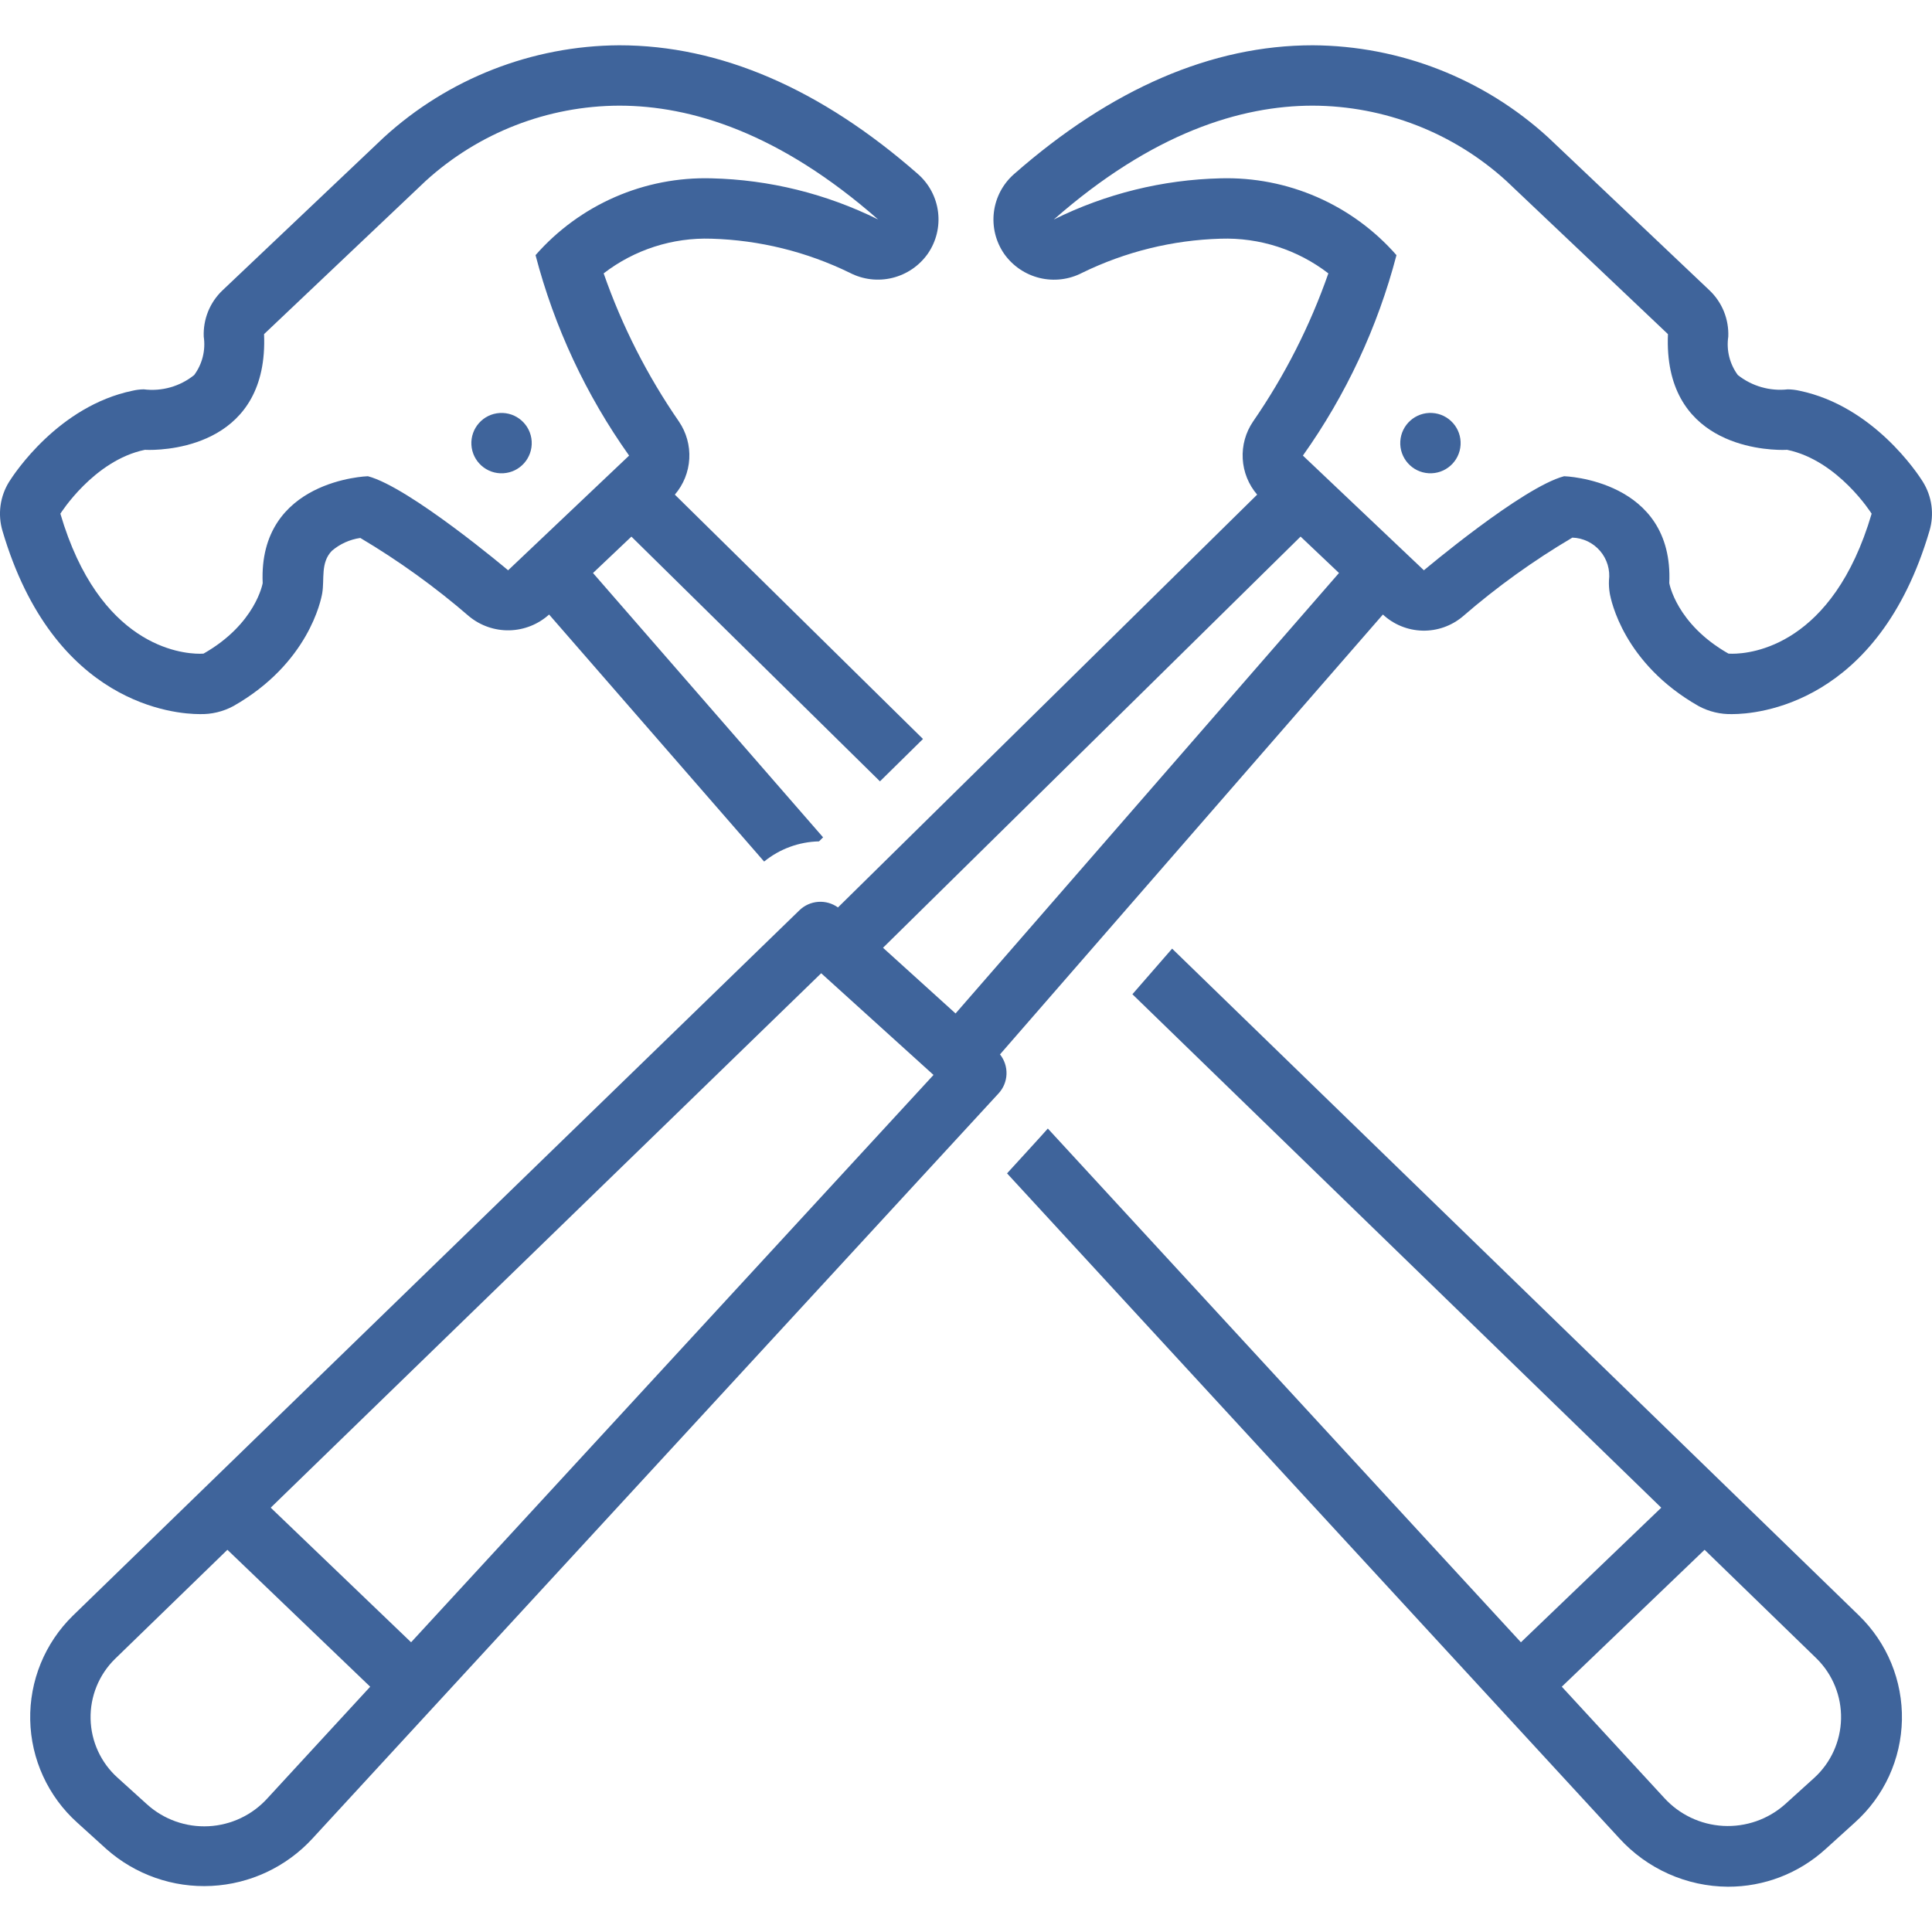 <svg xmlns="http://www.w3.org/2000/svg" width="144" height="144" viewBox="0 0 144 144" fill="none"><g clip-path="url(#clip0_264_4)"><path d="M14.879 53.225C15.756 53.25 16.625 53.044 17.397 52.626C22.985 49.45 23.927 44.74 24.017 44.215C24.195 43.164 23.879 41.943 24.732 41.058C25.334 40.542 26.071 40.209 26.856 40.096C29.729 41.802 32.445 43.76 34.972 45.946C35.817 46.639 36.883 47.006 37.975 46.98C39.068 46.953 40.115 46.536 40.926 45.803L56.953 64.215C58.112 63.273 59.552 62.744 61.045 62.711L61.348 62.41L44.199 42.709L47.061 39.996L65.587 58.237L68.794 55.079L50.299 36.867C50.942 36.119 51.32 35.179 51.375 34.193C51.43 33.207 51.158 32.231 50.602 31.416C48.246 28.004 46.359 24.29 44.993 20.375C47.289 18.608 50.128 17.695 53.023 17.791C56.606 17.895 60.124 18.762 63.344 20.335C64.322 20.84 65.449 20.974 66.517 20.711C67.586 20.448 68.523 19.807 69.155 18.907C69.781 18.001 70.052 16.896 69.917 15.803C69.782 14.71 69.251 13.705 68.424 12.978C61.165 6.607 53.672 3.375 46.154 3.375C39.655 3.41 33.4 5.859 28.604 10.245L16.587 21.638C16.12 22.081 15.753 22.619 15.511 23.215C15.27 23.812 15.159 24.453 15.186 25.096C15.336 26.106 15.079 27.134 14.472 27.954C13.949 28.375 13.347 28.686 12.701 28.869C12.056 29.052 11.38 29.103 10.714 29.019C10.435 29.023 10.156 29.057 9.884 29.121C4.354 30.269 1.046 35.325 0.686 35.899C0.348 36.438 0.128 37.044 0.041 37.675C-0.046 38.306 0.002 38.948 0.182 39.559C4.009 52.566 13.095 53.225 14.879 53.225ZM10.798 33.527C10.798 33.527 10.918 33.535 11.131 33.535C12.784 33.535 20.029 33.071 19.681 24.904L31.729 13.485C35.675 9.891 40.816 7.892 46.154 7.875C51.507 7.875 58.09 9.894 65.454 16.361C61.585 14.44 57.342 13.392 53.023 13.291C50.552 13.223 48.096 13.7 45.83 14.69C43.565 15.68 41.545 17.157 39.916 19.017C41.316 24.378 43.679 29.441 46.89 33.957L37.872 42.506C37.872 42.506 30.526 36.31 27.421 35.495C27.421 35.495 19.236 35.732 19.579 43.463C19.579 43.463 19.065 46.502 15.174 48.715C15.174 48.715 15.068 48.726 14.879 48.726C13.473 48.726 7.398 48.139 4.5 38.288C4.5 38.288 6.988 34.317 10.798 33.527Z" fill="#3F649B"></path><path d="M37.512 35.274C38.753 35.203 39.7 34.139 39.629 32.898C39.557 31.658 38.494 30.71 37.253 30.782C36.013 30.853 35.065 31.917 35.136 33.157C35.208 34.398 36.272 35.346 37.512 35.274Z" fill="#3F649B"></path><path d="M87.362 70.706L84.403 74.105L123.82 112.375L113.36 122.407L78.099 84.115C77.984 84.264 75.059 87.456 75.059 87.456L120.692 137.013C121.719 138.142 122.969 139.046 124.363 139.668C125.756 140.29 127.264 140.616 128.79 140.625C131.479 140.632 134.072 139.633 136.061 137.824L138.247 135.844C139.325 134.878 140.194 133.701 140.798 132.385C141.402 131.069 141.728 129.643 141.758 128.196C141.787 126.748 141.518 125.31 140.968 123.971C140.417 122.632 139.597 121.421 138.559 120.412L87.362 70.706ZM135.225 132.509L133.04 134.487C131.776 135.608 130.12 136.184 128.433 136.091C126.746 135.999 125.164 135.244 124.029 133.992L116.407 125.717L127.05 115.512L135.415 123.633C136.004 124.219 136.467 124.917 136.777 125.687C137.088 126.457 137.239 127.282 137.221 128.112C137.203 128.942 137.017 129.759 136.674 130.515C136.331 131.271 135.838 131.95 135.225 132.509Z" fill="#3F649B"></path><path d="M143.314 35.899C142.954 35.325 139.646 30.268 134.117 29.122C133.834 29.058 133.545 29.024 133.255 29.02C131.921 29.17 130.582 28.787 129.529 27.954C128.922 27.134 128.665 26.106 128.815 25.096C128.842 24.453 128.731 23.812 128.49 23.215C128.248 22.619 127.881 22.081 127.414 21.638L115.395 10.245C110.599 5.859 104.346 3.411 97.847 3.375C90.326 3.375 82.834 6.606 75.576 12.979C74.747 13.708 74.214 14.716 74.079 15.812C73.945 16.909 74.218 18.016 74.847 18.924C75.483 19.823 76.424 20.462 77.495 20.72C78.566 20.978 79.694 20.839 80.67 20.328C83.886 18.759 87.4 17.894 90.977 17.791C93.872 17.695 96.711 18.608 99.008 20.375C97.641 24.29 95.754 28.004 93.397 31.416C92.841 32.231 92.57 33.207 92.625 34.193C92.68 35.179 93.058 36.119 93.701 36.867L62.457 67.635C62.03 67.328 61.509 67.181 60.984 67.219C60.46 67.257 59.966 67.478 59.588 67.843L5.434 120.42C4.4 121.431 3.584 122.642 3.036 123.981C2.489 125.319 2.222 126.755 2.252 128.201C2.282 129.647 2.608 131.071 3.211 132.385C3.813 133.7 4.678 134.877 5.753 135.844L7.938 137.824C10.089 139.728 12.901 140.712 15.769 140.565C18.638 140.419 21.335 139.154 23.281 137.041L74.425 81.499C74.788 81.107 74.999 80.598 75.019 80.064C75.038 79.53 74.866 79.006 74.534 78.588L103.073 45.803C103.876 46.55 104.926 46.977 106.023 47.004C107.12 47.03 108.188 46.654 109.027 45.946C111.567 43.745 114.3 41.779 117.195 40.071C117.59 40.084 117.977 40.179 118.334 40.35C118.69 40.521 119.006 40.765 119.263 41.065C119.52 41.365 119.711 41.716 119.825 42.094C119.938 42.473 119.972 42.871 119.923 43.263C119.909 43.581 119.928 43.901 119.981 44.215C120.071 44.741 121.014 49.45 126.602 52.626C127.374 53.043 128.242 53.25 129.12 53.225C130.903 53.225 139.989 52.566 143.815 39.558C143.995 38.947 144.043 38.305 143.957 37.674C143.87 37.043 143.65 36.437 143.312 35.898L143.314 35.899ZM30.64 122.406L20.178 112.374L61.207 72.54L69.578 80.12L30.64 122.406ZM65.815 70.641L96.938 39.994L99.801 42.707L71.222 75.538L65.815 70.641ZM19.945 134.021C19.386 134.642 18.71 135.147 17.956 135.506C17.201 135.866 16.383 136.073 15.549 136.116C14.714 136.159 13.88 136.038 13.092 135.758C12.305 135.479 11.58 135.047 10.96 134.487L8.774 132.509C8.154 131.955 7.655 131.279 7.307 130.523C6.959 129.768 6.77 128.949 6.752 128.117C6.733 127.286 6.886 126.459 7.2 125.689C7.514 124.919 7.982 124.221 8.577 123.64L16.949 115.512L27.592 125.718L19.945 134.021ZM129.121 48.725C128.932 48.725 128.826 48.714 128.826 48.714C124.934 46.502 124.419 43.463 124.419 43.463C124.764 35.732 116.58 35.495 116.58 35.495C113.475 36.31 106.129 42.506 106.129 42.506L97.11 33.957C100.321 29.441 102.684 24.378 104.085 19.017C102.456 17.157 100.436 15.68 98.17 14.69C95.904 13.7 93.448 13.223 90.977 13.291C86.658 13.392 82.414 14.44 78.545 16.361C85.911 9.894 92.494 7.874 97.848 7.875C103.186 7.892 108.327 9.891 112.273 13.485L124.319 24.904C123.972 33.071 131.216 33.535 132.87 33.535C133.084 33.535 133.204 33.527 133.204 33.527C137.013 34.318 139.501 38.288 139.501 38.288C136.603 48.139 130.526 48.725 129.121 48.725Z" fill="#3F649B"></path><path d="M108.863 33.156C108.934 31.916 107.987 30.852 106.746 30.78C105.505 30.709 104.442 31.657 104.37 32.897C104.299 34.138 105.246 35.201 106.487 35.273C107.728 35.344 108.791 34.397 108.863 33.156Z" fill="#3F649B"></path></g><defs><clipPath id="clip0_264_4"><rect width="144" height="144" fill="white"></rect></clipPath></defs></svg>